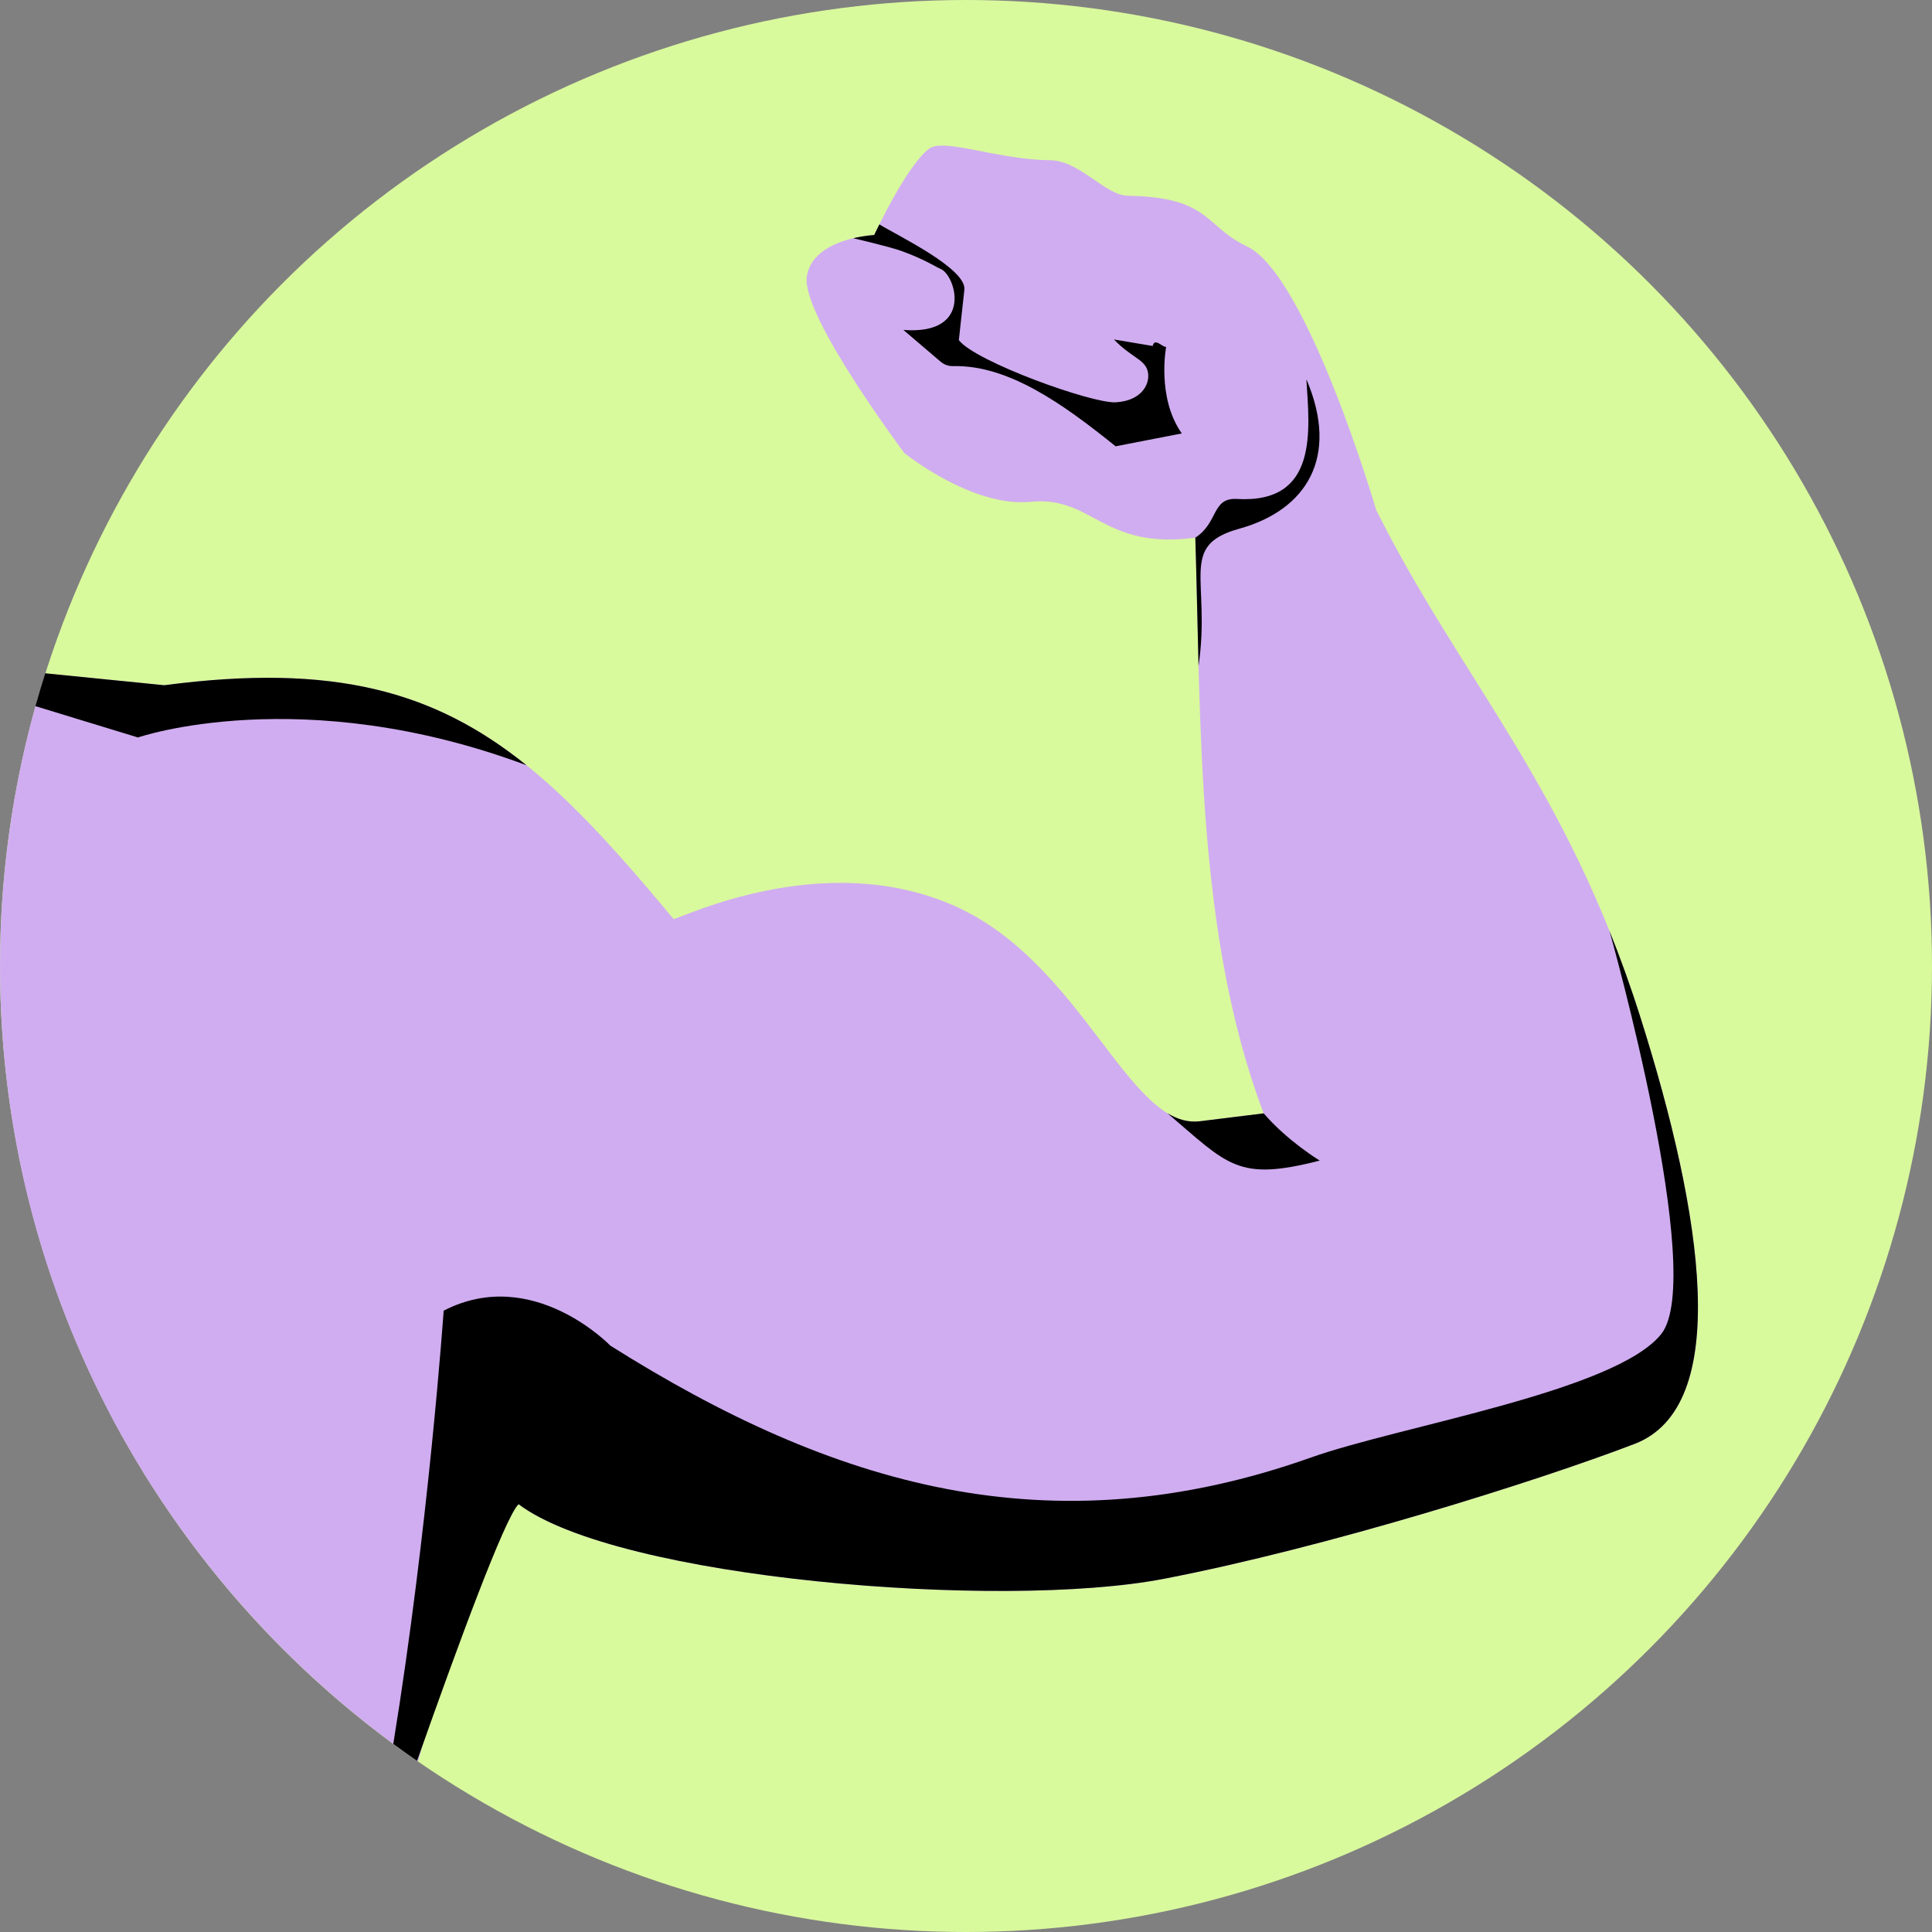 <!DOCTYPE svg PUBLIC "-//W3C//DTD SVG 1.1//EN" "http://www.w3.org/Graphics/SVG/1.1/DTD/svg11.dtd">

<!-- Uploaded to: SVG Repo, www.svgrepo.com, Transformed by: SVG Repo Mixer Tools -->
<!-- https://www.svgrepo.com/svg/284227/muscle-arm -->
<svg height="800px" width="800px" version="1.1" id="Layer_1" xmlns="http://www.w3.org/2000/svg" xmlns:xlink="http://www.w3.org/1999/xlink" viewBox="0 0 511.997 511.997" xml:space="preserve" fill="#000000">

<rect x="0" y="0" width="511.997" height="511.997" fill="#808080" stroke="none"/>

<g id="SVGRepo_bgCarrier" stroke-width="0"/>

<g id="SVGRepo_tracerCarrier" stroke-linecap="round" stroke-linejoin="round"/>

<g id="SVGRepo_iconCarrier"> <circle style="fill:#d9f99d;" cx="255.999" cy="255.999" r="255.999"/> <path style="fill:#D0ADF0;" d="M43.547,181.59c68.524-9.004,94.423,13.094,134.935,61.958c2.373-0.283,39.151-18.621,73.738-3.799 c34.587,14.823,46.815,59.734,65.756,57.392l16.911-2.091c-17.876-47.128-16.578-103.176-18.117-152.564 c-24.701,3.287-26.983-11.127-43.67-9.5c-15.583,1.519-33.443-12.932-33.443-12.932s-27.368-36.486-25.847-46.747 c1.521-10.264,17.865-11.021,17.865-11.021s8.49-18.332,14.568-22.888c3.89-2.916,18.19,2.945,31.908,3.051 c8.039,0.06,14.686,9.32,20.695,9.428c21.981,0.383,20.135,7.968,31.654,13.451c15.961,7.599,34.207,69.832,34.207,69.832 c22.5,45.006,50.53,72.982,69.956,134.243c16.8,52.99,24.323,103.385-1.521,113.266c-25.844,9.886-81.342,27.368-124.669,35.731 c-43.329,8.363-144.818,0.003-171.043-19.764c-10.923,10.298-19.017,40.379-26.645,68.2C43.87,420.654,0.005,343.458,0.005,256.003 c0-27.043,4.205-53.1,11.977-77.57l31.57,3.161L43.547,181.59z"/> <g> <path style="fill:1a0a0a;" d="M43.547,181.59c44.948-5.907,71.556,1.571,95.978,21.207 c-59.713-22.285-102.966-7.363-102.966-7.363l-27.177-8.299c0.815-2.922,1.682-5.823,2.597-8.703l31.57,3.158h-0.002V181.59z M110.518,466.651c-2.122-1.466-4.221-2.964-6.296-4.496c9.385-57.643,13.354-114.814,13.354-114.814 c23.568-12.163,44.163,9.259,44.163,9.259c58.996,37.173,116.511,54.202,185.748,29.632c23.565-8.36,80.579-17.485,92.744-32.688 c12.076-15.092-13.341-105.557-13.705-106.848c2.84,7.064,5.566,14.586,8.136,22.7c16.8,52.99,24.323,103.385-1.521,113.266 c-25.844,9.886-81.342,27.368-124.669,35.731c-43.329,8.363-144.818,0.003-171.043-19.764c-3.567,3.365-16.107,37.396-26.906,68.02 L110.518,466.651z M309.365,295.001c2.781,1.695,5.611,2.51,8.611,2.141l16.911-2.091c6.431,7.441,14.854,12.516,14.854,12.516 c-21.805,5.59-24.195,1.212-40.376-12.564V295.001z"/> <path style="fill:1a0a0a;" d="M309.04,91.934c0,0-2.571,13.441,4.15,22.928l-17.546,3.412 c-13.868-11.174-28.386-21.58-43.01-21.249c-1.293,0.029-2.41-0.37-3.396-1.207l-9.829-8.378 c18.872,1.424,13.789-14.744,9.784-16.207c-0.865-0.314-4.252-2.557-10.345-4.737c-3.177-1.139-12.711-3.36-12.721-3.362 c3.093-0.738,5.542-0.85,5.542-0.85s0.28-0.63,1.372-2.817c4.701,2.906,23.14,11.717,22.526,17.317l-1.466,13.354 c4.289,5.663,35.24,16.837,41.596,16.478c7.242-0.409,9.453-5.432,8.331-8.656c-0.97-2.791-4.498-3.473-8.821-7.997l10.269,1.724 c0.498-2.29,2.508,0.312,3.567,0.255L309.04,91.934z"/> <path style="fill:1a0a0a;" d="M327.81,132.228c-6.72-0.396-4.886,6.277-11.04,10.256c0.343,11.061,0.548,22.456,0.855,34.009 c3.331-22.914-5.437-31.888,10.731-36.358c17.821-4.923,26.723-18.912,17.842-39.644 C347.023,113.909,349.52,133.505,327.81,132.228z"/> </g> </g>

</svg>